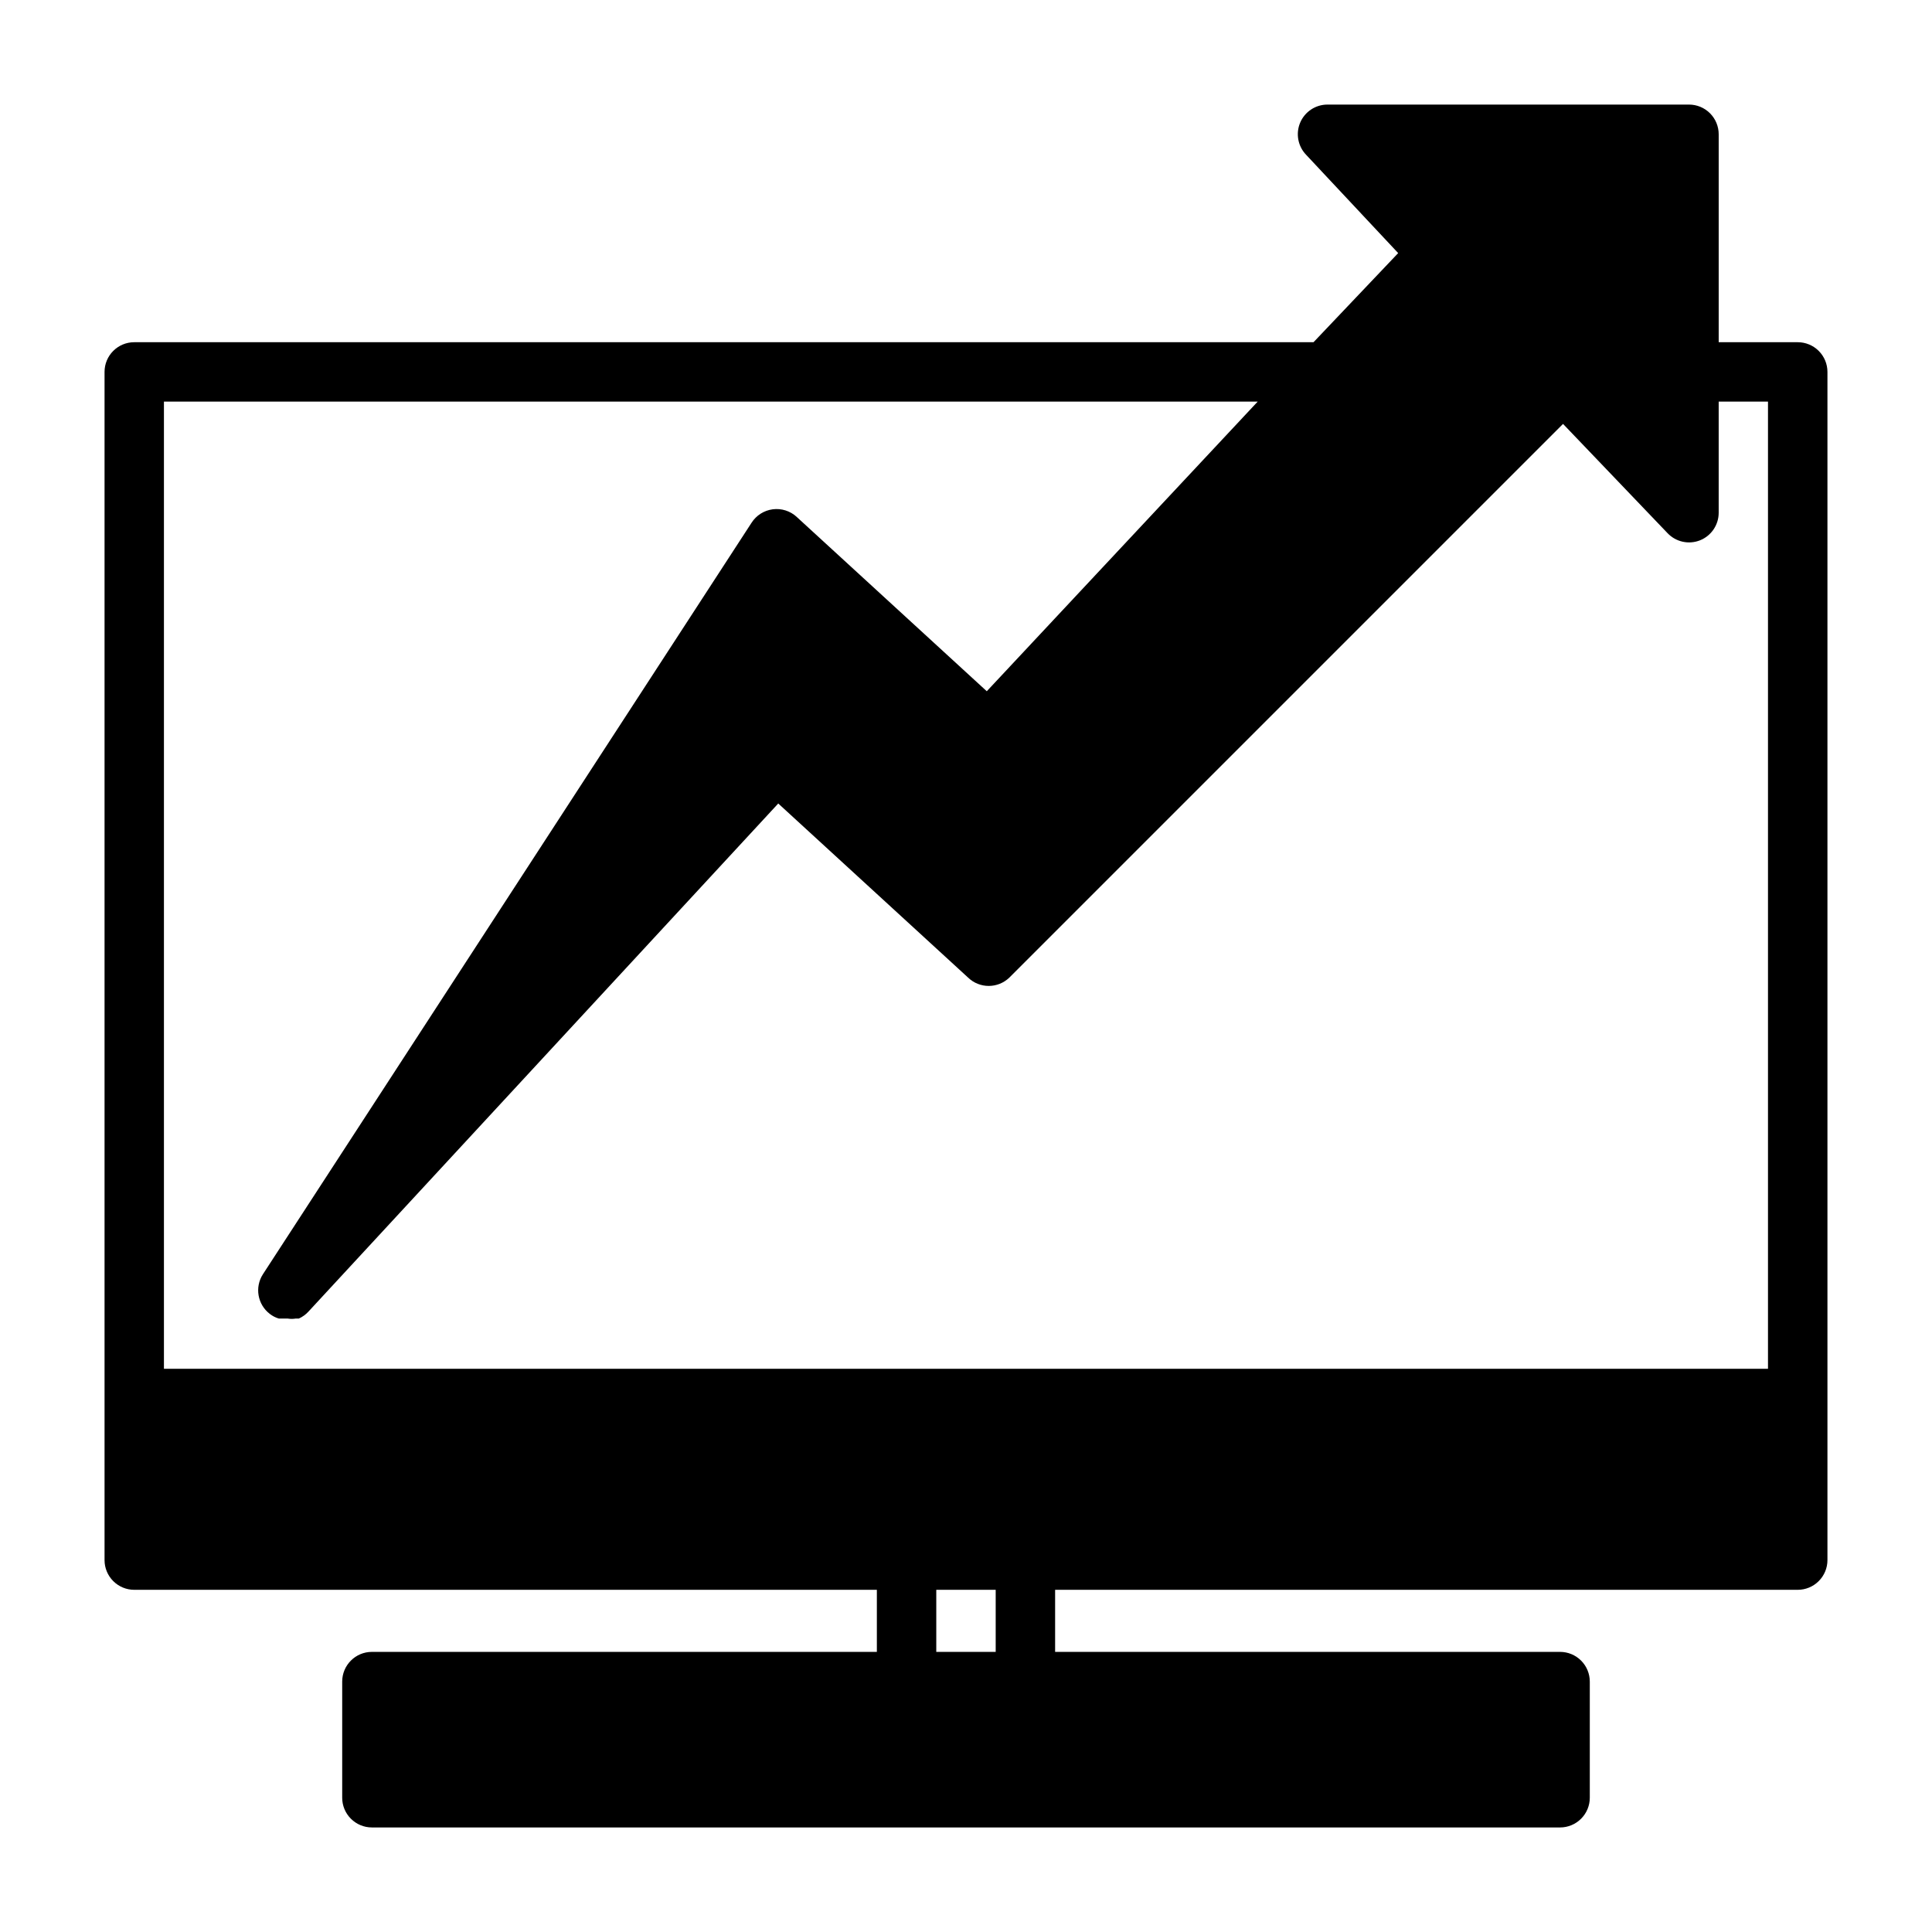 <?xml version="1.0" encoding="UTF-8"?>
<!-- Uploaded to: ICON Repo, www.svgrepo.com, Generator: ICON Repo Mixer Tools -->
<svg fill="#000000" width="800px" height="800px" version="1.1" viewBox="144 144 512 512" xmlns="http://www.w3.org/2000/svg">
 <path d="m620.41 234.69h-20.938v-55.105c0-2.09-0.832-4.09-2.305-5.566-1.477-1.477-3.481-2.305-5.566-2.305h-95.805c-3.16 0-6.012 1.891-7.242 4.801-1.219 2.894-0.598 6.234 1.574 8.5l24.402 26.059-22.434 23.617h-312.52c-4.348 0-7.871 3.523-7.871 7.871v314.88c0 2.09 0.828 4.09 2.305 5.566 1.477 1.477 3.477 2.309 5.566 2.309h196.8v16.453l-133.82-0.004c-4.348 0-7.871 3.527-7.871 7.875v30.777c0 2.09 0.828 4.09 2.305 5.566 1.477 1.477 3.477 2.309 5.566 2.309h314.88c2.09 0 4.09-0.832 5.566-2.309 1.477-1.477 2.309-3.477 2.309-5.566v-30.777c0-2.09-0.832-4.09-2.309-5.566-1.477-1.477-3.477-2.309-5.566-2.309h-133.82v-16.449h196.8c2.09 0 4.09-0.832 5.566-2.309 1.477-1.477 2.309-3.477 2.309-5.566v-314.88c0-2.09-0.832-4.09-2.309-5.566-1.477-1.477-3.477-2.305-5.566-2.305zm-143.11 15.742-71.793 76.754-50.383-46.207 0.004-0.004c-1.715-1.574-4.043-2.309-6.352-2.004s-4.363 1.613-5.613 3.578l-129.5 199.16c-2.199 3.43-1.414 7.973 1.809 10.469 0.727 0.57 1.555 1 2.441 1.258h2.363c0.676 0.113 1.367 0.113 2.047 0h0.867-0.004c0.953-0.43 1.809-1.043 2.519-1.809l124.54-134.69 50.301 46.129 0.004 0.004c3.051 2.949 7.891 2.949 10.941 0l146.73-146.73 27.711 28.969c2.207 2.312 5.602 3.062 8.578 1.887 2.996-1.191 4.965-4.094 4.961-7.32v-29.441h13.066v256.31h-425.09v-256.31zm-69.43 331.33h-15.746v-16.449h15.746z"/>
</svg>